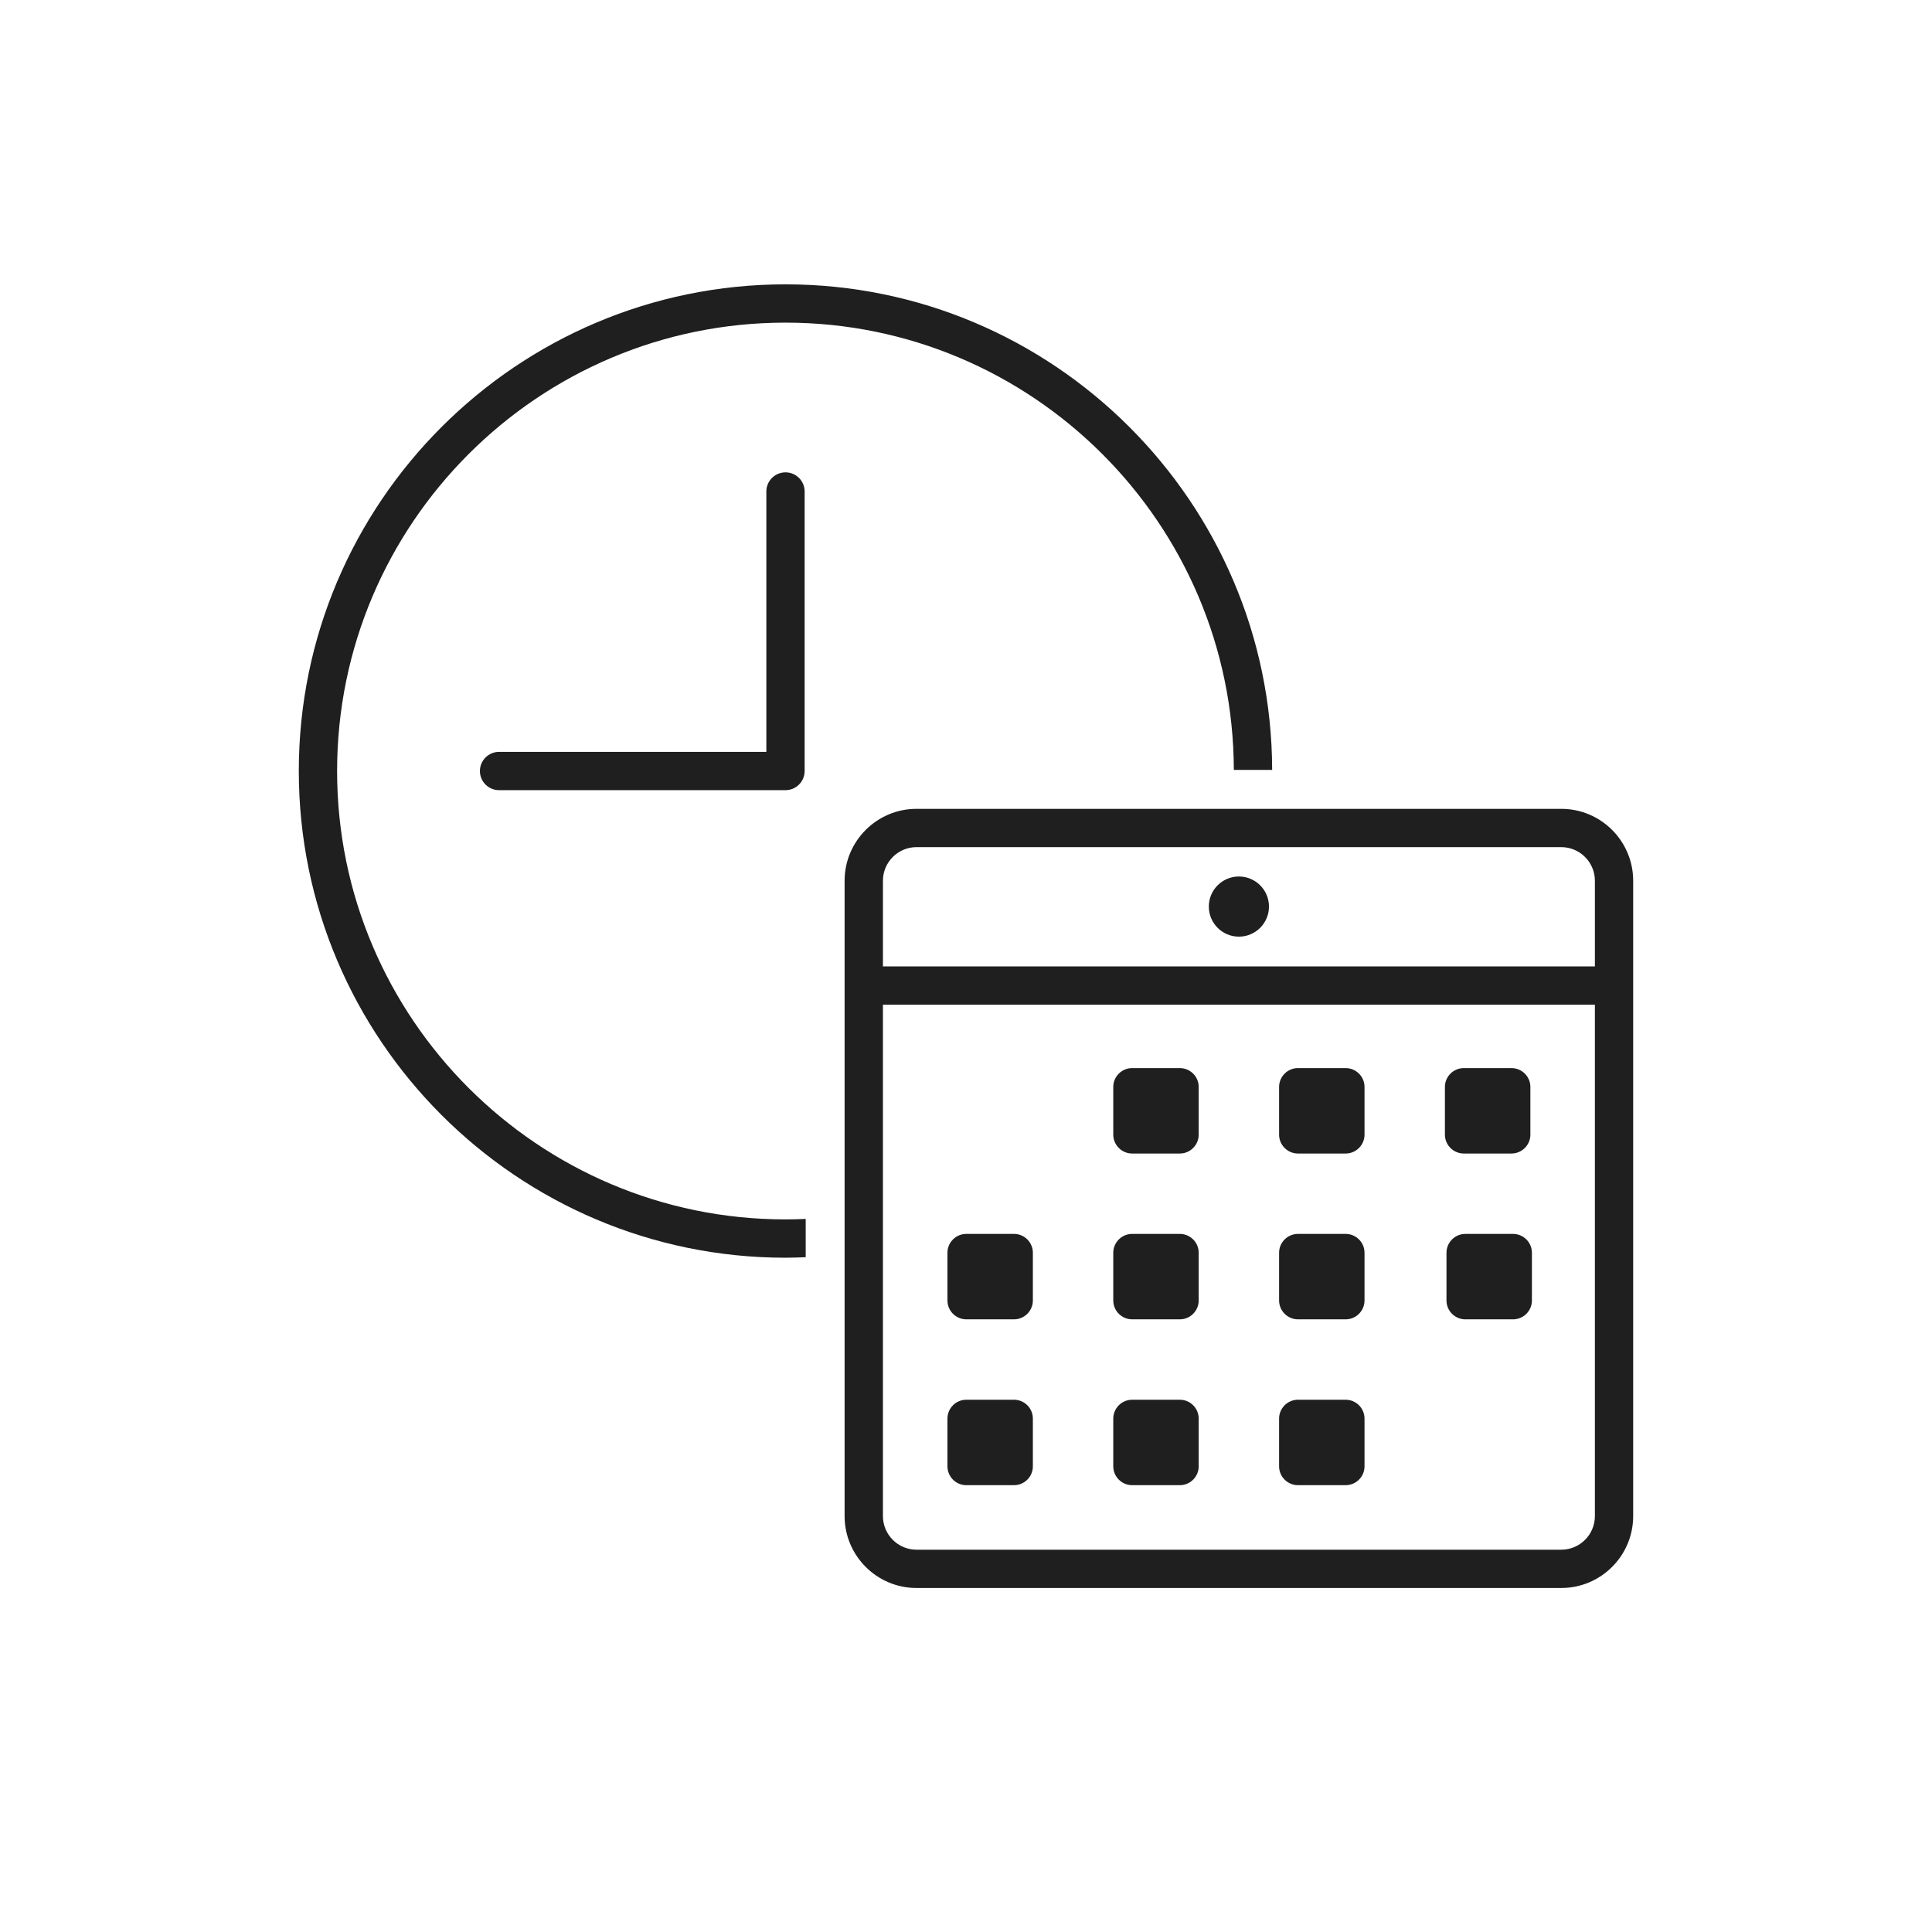 <svg xmlns="http://www.w3.org/2000/svg" xmlns:xlink="http://www.w3.org/1999/xlink" id="&#x30EC;&#x30A4;&#x30E4;&#x30FC;_1" x="0px" y="0px" width="300px" height="300px" viewBox="0 0 300 300" xml:space="preserve"><g>	<path fill="#1F1F1F" d="M118.998,76.319v40.431H77.494c-1.647,0-2.973,1.332-2.973,2.973c0,1.641,1.326,2.973,2.973,2.973h44.477  c1.641,0,2.973-1.332,2.973-2.973V76.319c0-1.641-1.332-2.973-2.973-2.973C120.33,73.347,118.998,74.679,118.998,76.319z"></path>	<path fill="#1F1F1F" d="M52.345,119.723c0-38.392,31.236-69.625,69.625-69.625c38.335,0,69.53,31.142,69.619,69.453h5.951  c-0.095-41.59-33.959-75.398-75.57-75.398c-41.671,0-75.571,33.9-75.571,75.571c0,41.671,33.9,75.574,75.571,75.574  c1.052,0,2.093-0.039,3.139-0.08v-5.945c-1.041,0.045-2.087,0.076-3.139,0.076C83.582,189.348,52.345,158.115,52.345,119.723z"></path>	<path fill="#1F1F1F" d="M201.543,230.617h7.413c1.611,0,2.926-1.316,2.926-2.924v-7.414c0-1.611-1.314-2.928-2.926-2.928h-7.413  c-1.605,0-2.926,1.316-2.926,2.928v7.414C198.617,229.301,199.938,230.617,201.543,230.617z"></path>	<path fill="#1F1F1F" d="M175.793,179.117h7.414c1.611,0,2.925-1.316,2.925-2.926v-7.414c0-1.607-1.313-2.924-2.925-2.924h-7.414  c-1.604,0-2.925,1.316-2.925,2.924v7.414C172.868,177.801,174.188,179.117,175.793,179.117z"></path>	<path fill="#1F1F1F" d="M201.543,179.117h7.413c1.611,0,2.926-1.316,2.926-2.926v-7.414c0-1.607-1.314-2.924-2.926-2.924h-7.413  c-1.605,0-2.926,1.316-2.926,2.924v7.414C198.617,177.801,199.938,179.117,201.543,179.117z"></path>	<path fill="#1F1F1F" d="M227.298,179.117h7.407c1.611,0,2.932-1.316,2.932-2.926v-7.414c0-1.607-1.32-2.924-2.932-2.924h-7.407  c-1.611,0-2.932,1.316-2.932,2.924v7.414C224.366,177.801,225.687,179.117,227.298,179.117z"></path>	<path fill="#1F1F1F" d="M150.044,204.865h7.414c1.611,0,2.925-1.316,2.925-2.924v-7.414c0-1.609-1.313-2.926-2.925-2.926h-7.414  c-1.61,0-2.925,1.316-2.925,2.926v7.414C147.119,203.549,148.434,204.865,150.044,204.865z"></path>	<path fill="#1F1F1F" d="M175.793,204.865h7.414c1.611,0,2.925-1.316,2.925-2.924v-7.414c0-1.609-1.313-2.926-2.925-2.926h-7.414  c-1.604,0-2.925,1.316-2.925,2.926v7.414C172.868,203.549,174.188,204.865,175.793,204.865z"></path>	<path fill="#1F1F1F" d="M201.543,204.865h7.413c1.611,0,2.926-1.316,2.926-2.924v-7.414c0-1.609-1.314-2.926-2.926-2.926h-7.413  c-1.605,0-2.926,1.316-2.926,2.926v7.414C198.617,203.549,199.938,204.865,201.543,204.865z"></path>	<path fill="#1F1F1F" d="M234.949,191.602h-7.414c-1.611,0-2.925,1.316-2.925,2.926v7.414c0,1.607,1.313,2.924,2.925,2.924h7.414  c1.611,0,2.925-1.316,2.925-2.924v-7.414C237.874,192.918,236.561,191.602,234.949,191.602z"></path>	<path fill="#1F1F1F" d="M150.044,230.617h7.414c1.611,0,2.925-1.316,2.925-2.924v-7.414c0-1.611-1.313-2.928-2.925-2.928h-7.414  c-1.61,0-2.925,1.316-2.925,2.928v7.414C147.119,229.301,148.434,230.617,150.044,230.617z"></path>	<path fill="#1F1F1F" d="M175.793,230.617h7.414c1.611,0,2.925-1.316,2.925-2.924v-7.414c0-1.611-1.313-2.928-2.925-2.928h-7.414  c-1.604,0-2.925,1.316-2.925,2.928v7.414C172.868,229.301,174.188,230.617,175.793,230.617z"></path>	<circle fill="#1F1F1F" cx="192.375" cy="140.772" r="4.67"></circle>	<path fill="#1F1F1F" d="M242.435,125.597H142.315c-6.153,0-11.166,5.009-11.166,11.165v98.654c0,6.156,5.012,11.166,11.166,11.166  h100.119c6.159,0,11.165-5.01,11.165-11.166v-98.654C253.6,130.606,248.594,125.597,242.435,125.597z M247.654,235.416  c0,2.877-2.343,5.221-5.22,5.221H142.315c-2.877,0-5.214-2.344-5.214-5.221V156.01h110.553V235.416z M247.654,150.065H137.102  v-13.303c0-2.877,2.336-5.22,5.214-5.22h100.119c2.877,0,5.22,2.342,5.22,5.22V150.065z"></path></g></svg>